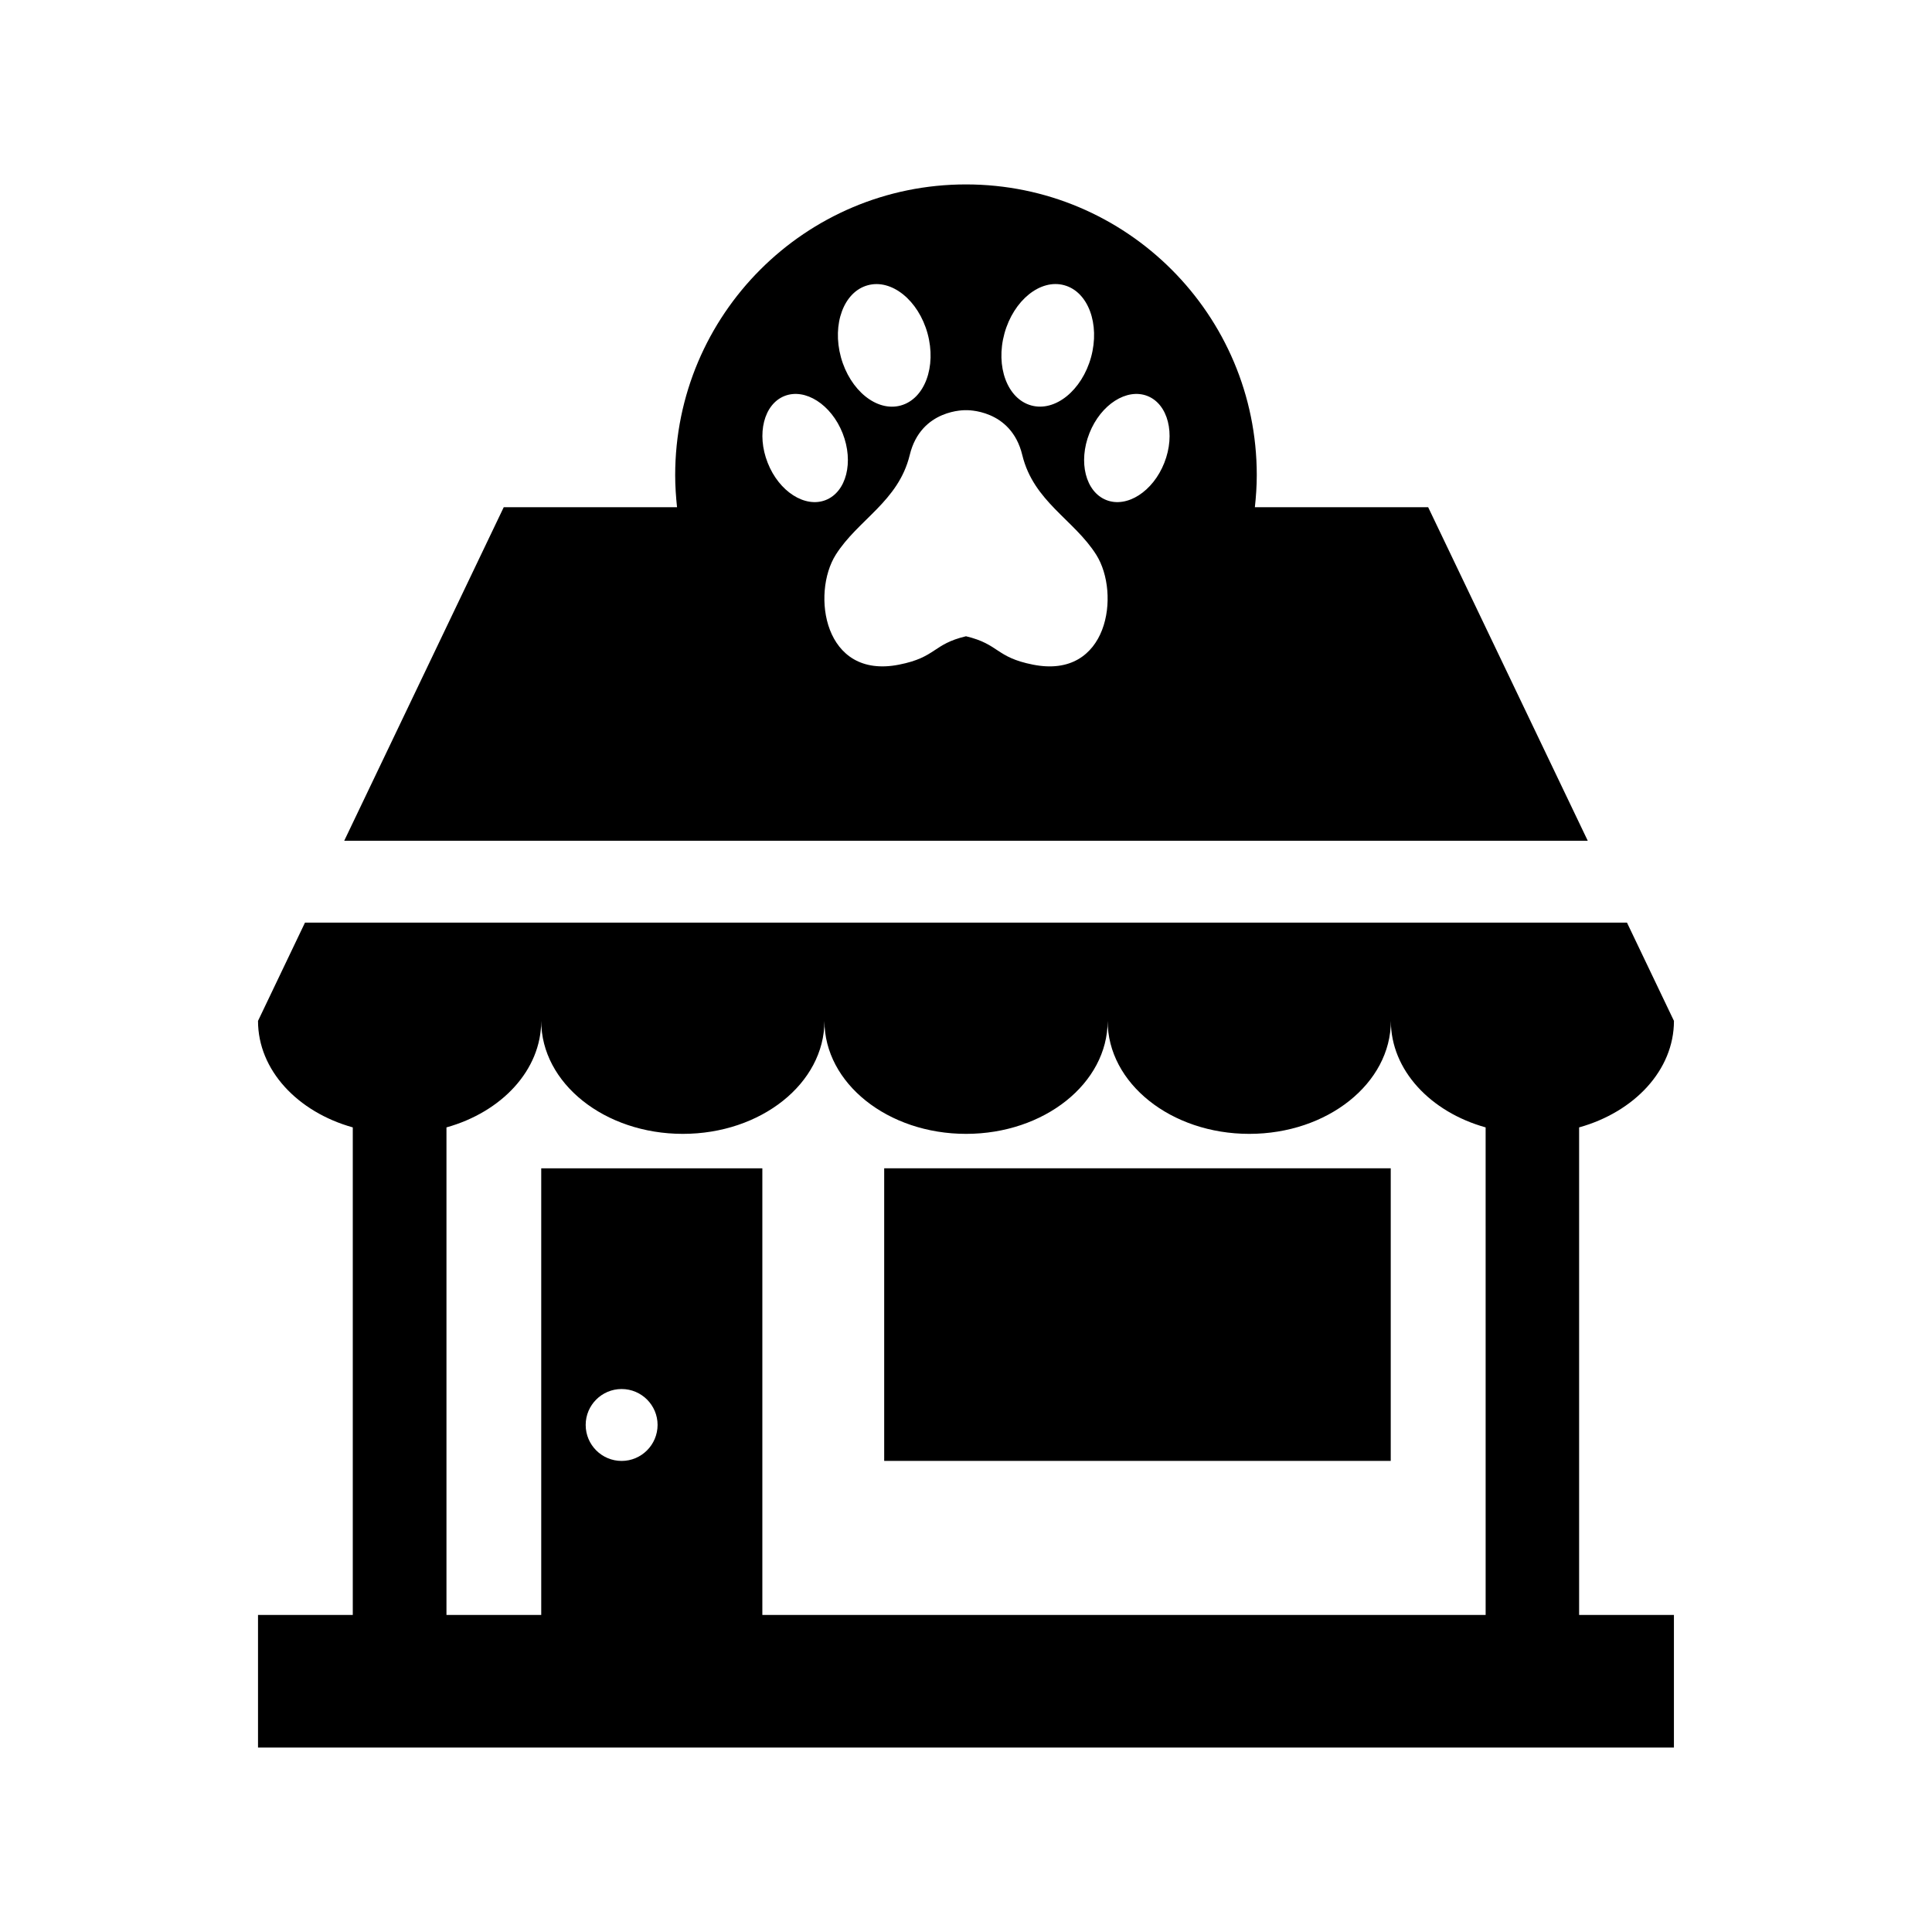 <?xml version="1.0" encoding="UTF-8"?>
<!-- Uploaded to: ICON Repo, www.iconrepo.com, Generator: ICON Repo Mixer Tools -->
<svg fill="#000000" width="800px" height="800px" version="1.1" viewBox="144 144 512 512" xmlns="http://www.w3.org/2000/svg">
 <g>
  <path d="m562.49 442.77c14.621-4.086 25.125-15.172 25.125-28.223l-12.449-26.043h-350.34l-12.449 26.043c0 13.055 10.5 24.137 25.113 28.223v129.21h-25.113v35.145h375.23v-35.145h-25.125v-129.21zm-253.75 88.391c-5.262 0-9.527-4.266-9.527-9.539 0-5.25 4.266-9.516 9.527-9.516 5.25 0 9.527 4.266 9.527 9.516-0.012 5.273-4.289 9.539-9.527 9.539zm228.94 40.82h-191.65v-118.36h-58.598v118.36h-25.113v-129.21c14.621-4.086 25.113-15.172 25.113-28.223 0 16.535 16.793 29.938 37.527 29.938s37.527-13.402 37.527-29.938c0 16.535 16.793 29.938 37.527 29.938s37.527-13.402 37.527-29.938c0 16.535 16.793 29.938 37.527 29.938s37.527-13.402 37.527-29.938c0 13.055 10.5 24.137 25.113 28.223l0.004 129.21z"/>
  <path d="m378.32 453.61h134.24v77.543h-134.24z"/>
  <path d="m522.48 278.42h-45.926c0.301-2.777 0.504-5.621 0.504-8.488 0.012-42.551-34.504-77.059-77.059-77.059-42.578 0-77.07 34.504-77.07 77.059 0 2.867 0.203 5.711 0.492 8.488h-45.926l-42.273 88.391h329.55zm-112.29-46.059c2.43-8.789 9.527-14.52 15.844-12.773 6.336 1.723 9.516 10.277 7.109 19.066-2.43 8.812-9.516 14.543-15.844 12.797-6.336-1.746-9.527-10.277-7.109-19.09zm-36.23-12.762c6.324-1.746 13.422 3.973 15.852 12.773 2.406 8.812-0.773 17.344-7.109 19.09-6.336 1.746-13.422-3.973-15.852-12.797-2.406-8.789 0.773-17.344 7.109-19.066zm-26.512 47.055c-3.023-7.637-1.008-15.551 4.457-17.711 5.484-2.16 12.383 2.25 15.395 9.863 3.012 7.637 0.996 15.551-4.477 17.711-5.477 2.16-12.387-2.25-15.375-9.863zm70.297 53.484c-9.953-1.969-8.844-5.394-17.746-7.523-8.902 2.117-7.793 5.555-17.746 7.523-20.027 3.973-23.23-18.855-16.781-29.109 5.891-9.336 16.602-14.105 19.613-26.434 2.969-12.328 14.918-11.891 14.918-11.891s11.945-0.438 14.914 11.902c3 12.336 13.727 17.098 19.613 26.434 6.449 10.254 3.246 33.082-16.785 29.098zm34.809-53.484c-3 7.613-9.898 12.023-15.371 9.863-5.484-2.16-7.5-10.078-4.477-17.711 3.012-7.613 9.91-12.023 15.383-9.863 5.461 2.16 7.477 10.074 4.465 17.711z"/>
 </g>
</svg>